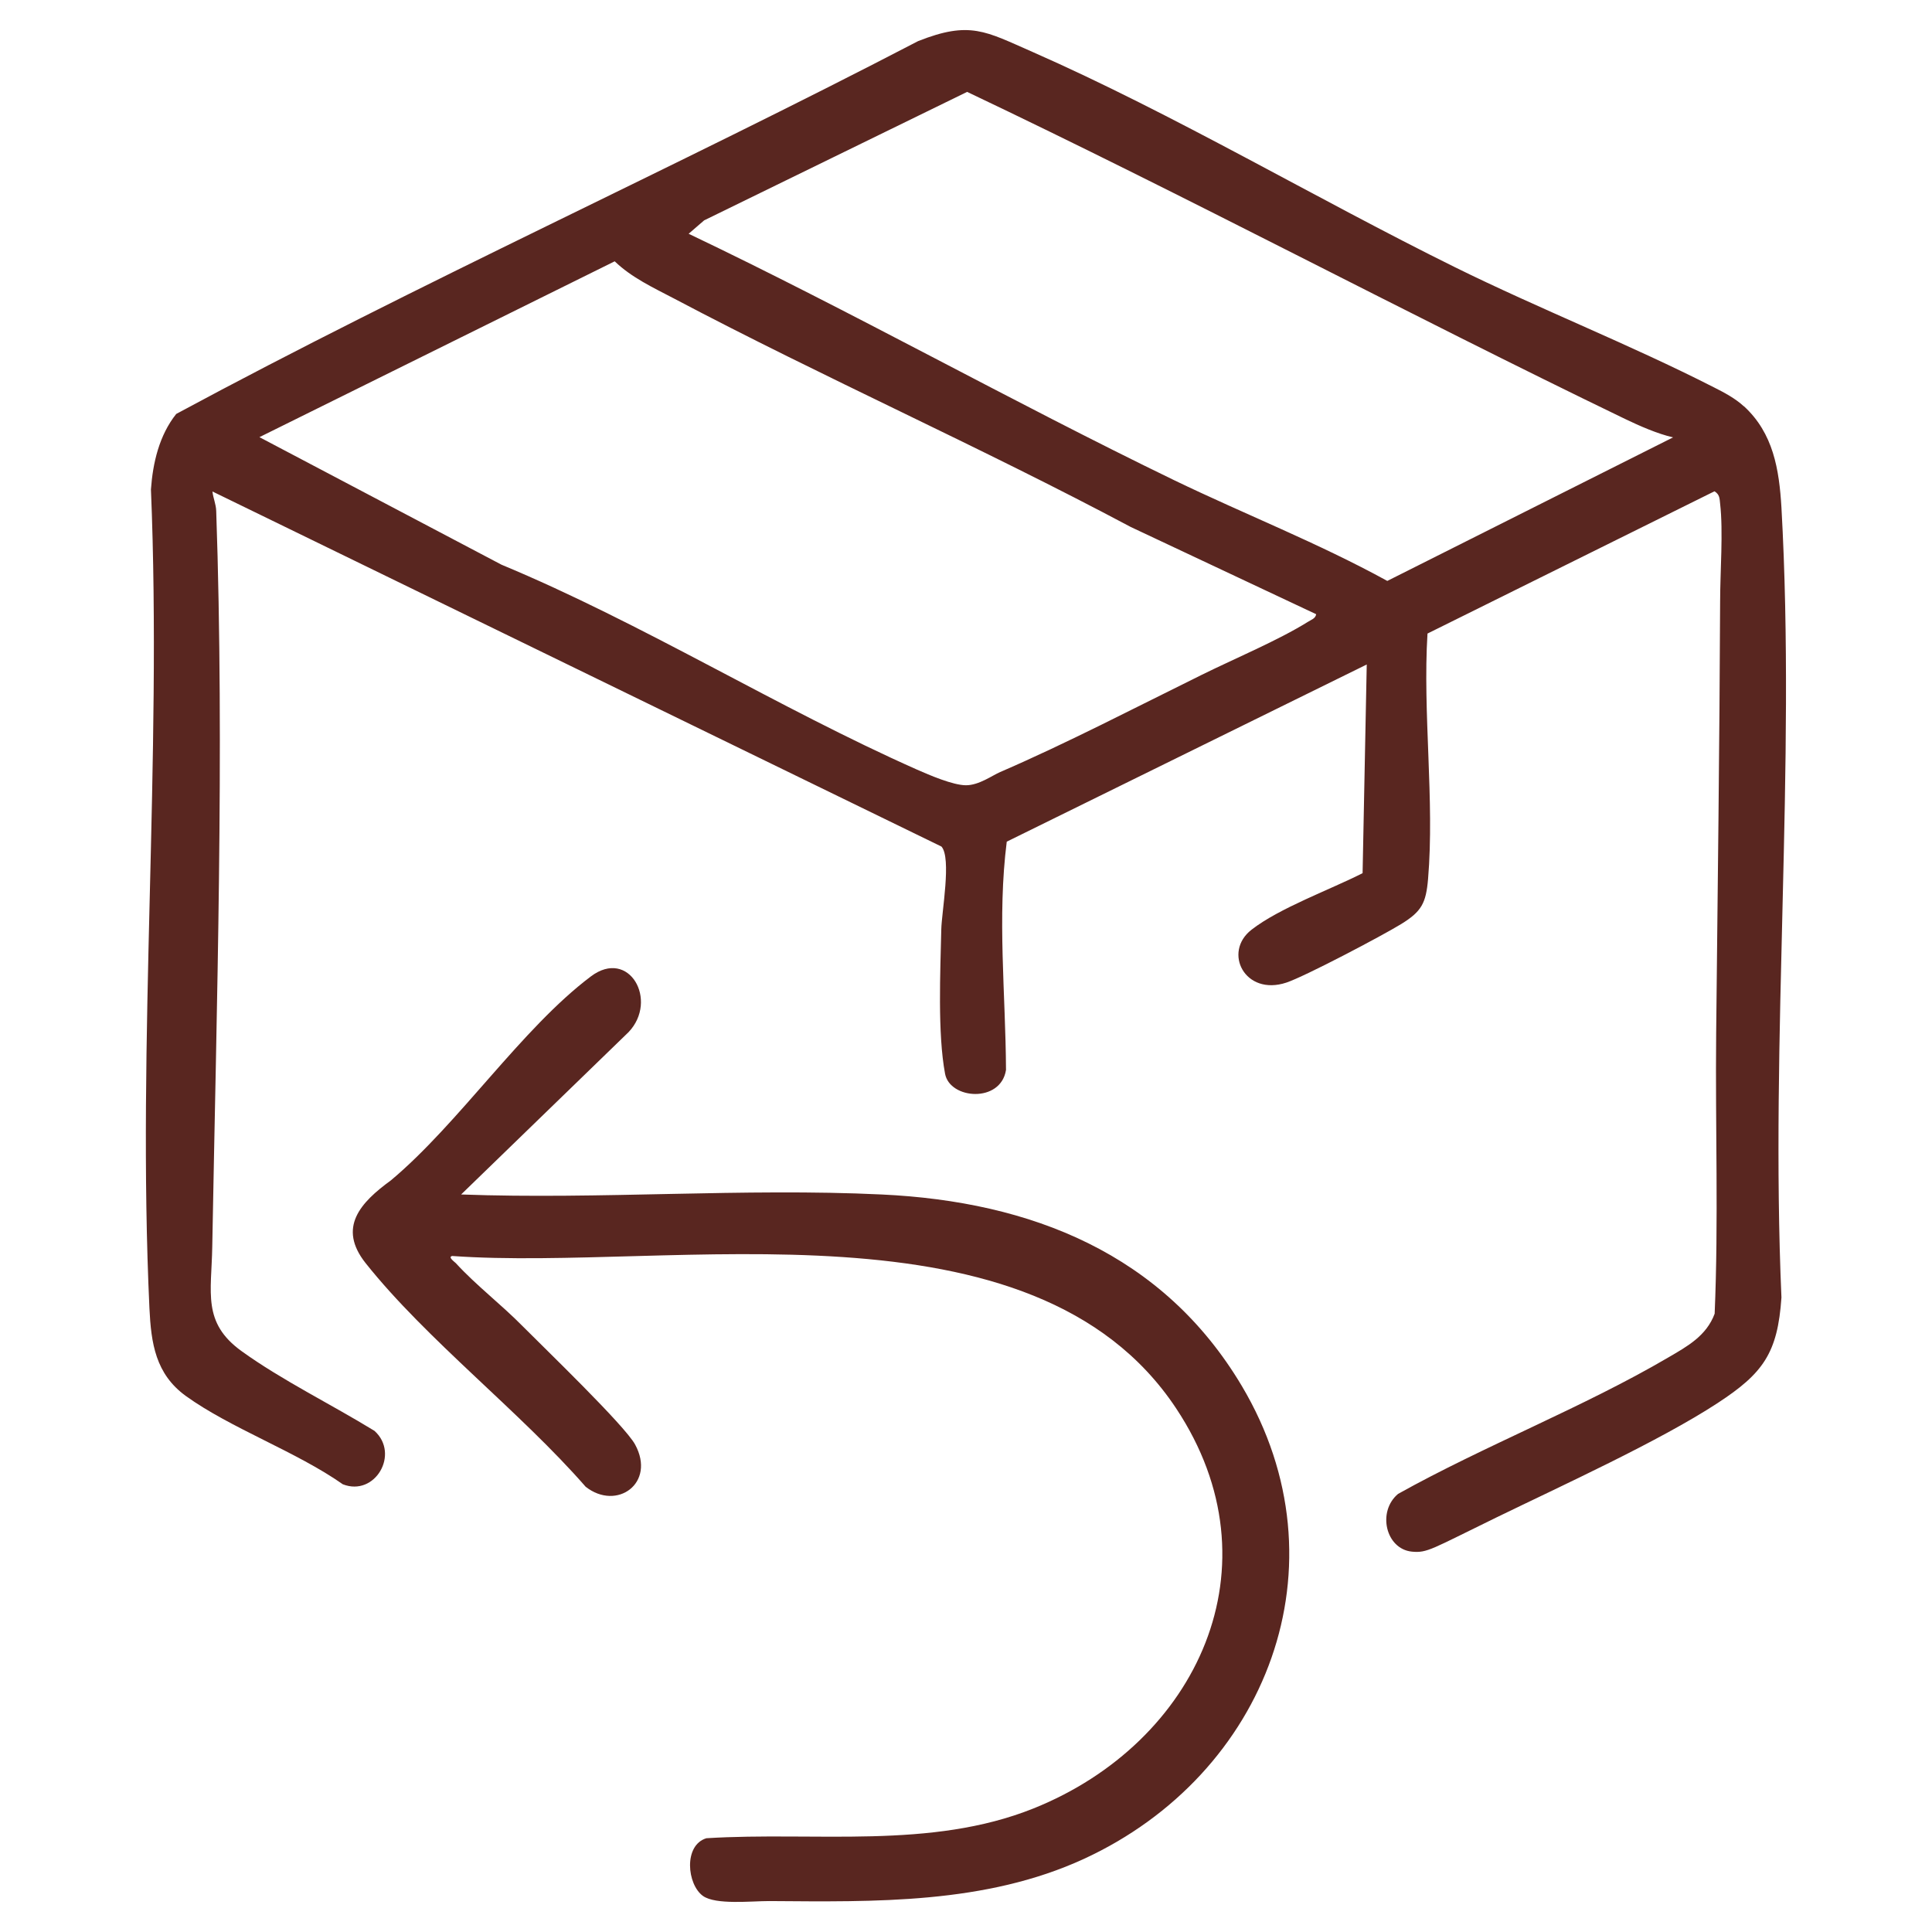 <svg viewBox="0 0 1024 1024" version="1.1" xmlns="http://www.w3.org/2000/svg" id="Ebene_1">
  
  <defs>
    <style>
      .st0 {
        fill: #592620;
      }
    </style>
  </defs>
  <path d="M924.3,215.3c15.6,14.3,18.7,33.5,19.9,53.7,7.7,137-6,281,0,418.7-2,29.5-9.7,40.2-33.9,56-30.9,20.2-82.7,43.8-117.2,60.6s-36.6,18.9-44.8,18.1c-13.8-1.4-18.5-21.2-7.3-30.6,45.7-25.5,98.4-46,143.2-72.3,10.1-5.9,20.2-11.4,24.6-23.2,2.1-49.4.3-98.9.8-148.3.8-76.5,1.8-153.7,2.1-229.2,0-15.6,1.7-37.1,0-51.8-.3-2.8-.2-4.9-3-6.6l-152.1,75.4c-2.6,42,3.8,88.6.3,130.1-1.1,12.8-3.4,17.2-14.3,23.9-10.1,6.2-50.9,27.7-60.8,31-22,7.3-33.8-16.1-18.5-28,14.7-11.5,41.8-21.3,58.9-30l2.2-110.6-190.8,93.9c-5.1,40.1-.6,80.6-.4,121-2.8,17.7-29.8,15.6-32.3,2-4-21.4-2.5-54.1-2-76.5.2-9.2,5.5-37.8.1-43.9L112.6,260.5c.4,3.6,1.9,6.7,2,10.4,4.4,127.6.2,262.2-2.1,389.9-.4,24.3-5.4,40.2,15.5,55.3,21.3,15.4,47.9,28.4,70.5,42.3,13.5,12.2.3,35-16.8,28.3-24.6-17.3-59.5-29.7-83.2-46.8-16.1-11.7-18.4-27.9-19.3-46.5-6.6-142.1,6.7-291.1.8-434,1-14.1,4.4-28.7,13.4-40C222.5,149.8,356.5,89.5,486.6,21.8c27.5-10.9,35.7-5.2,60.6,5.7,75,33,150.2,77.7,224.1,114.2,45,22.2,92.4,40.8,137.1,63.6,5.4,2.7,11.4,5.9,15.8,10ZM886.7,231.8c-8.3-1.9-17.8-6.1-25.5-9.8-116.8-56.4-231.4-117.6-348.6-173.3l-139.4,68.1-8.2,7.1c86.8,41.4,170.8,88.7,257.3,130.6,37.5,18.1,76.4,33.3,113,53.4l151.5-76.1ZM697.5,325.5l-98.2-46.2c-79.6-42.4-162.4-79-242.1-121.1-10.9-5.7-22.5-11.1-31.4-19.7l-188.3,93.2,128.3,67.6c74.8,31.1,146.7,76,220.2,108.6,6.6,2.9,19.1,8.3,26,8.3s13.9-5.2,18.1-7c35-15.1,72.5-34.6,107-51.6,17.2-8.5,40.4-18.2,56.1-28,1.7-1.1,4.2-1.8,4.4-4.2Z" class="st0"></path>
  <path d="M244.5,633.1c73.5,2.7,149.5-3.5,222.8,0,79.2,3.7,149.2,31.4,190.9,101.5,56.4,94.9,13.3,205.9-83.6,250.6-52.3,24.1-111,22.8-167,22.4-9.5,0-28.2,2.1-35-2.7-8.5-6.1-10.4-26.9,1.8-30.6,57.6-3.6,118.8,6.1,173.4-15.8,86.8-34.8,130.9-128.6,75.6-212-75.9-114.5-267.2-72.5-383.7-80.8-2.5.5,1.1,3,1.9,3.8,10.8,11.8,24,21.8,35.4,33.4,11.4,11.5,54.1,52.6,59.6,62.7,11.2,20.5-9.7,35.4-26.2,22.4-34.6-39.7-84.3-77.9-116.6-118.5-15-18.9-2.8-32.1,13.4-43.9,36.1-30.2,69.2-80.4,106-108.1,20.2-15.2,35.9,12.7,20,29.5l-88.8,86.1Z" class="st0"></path>
</svg>